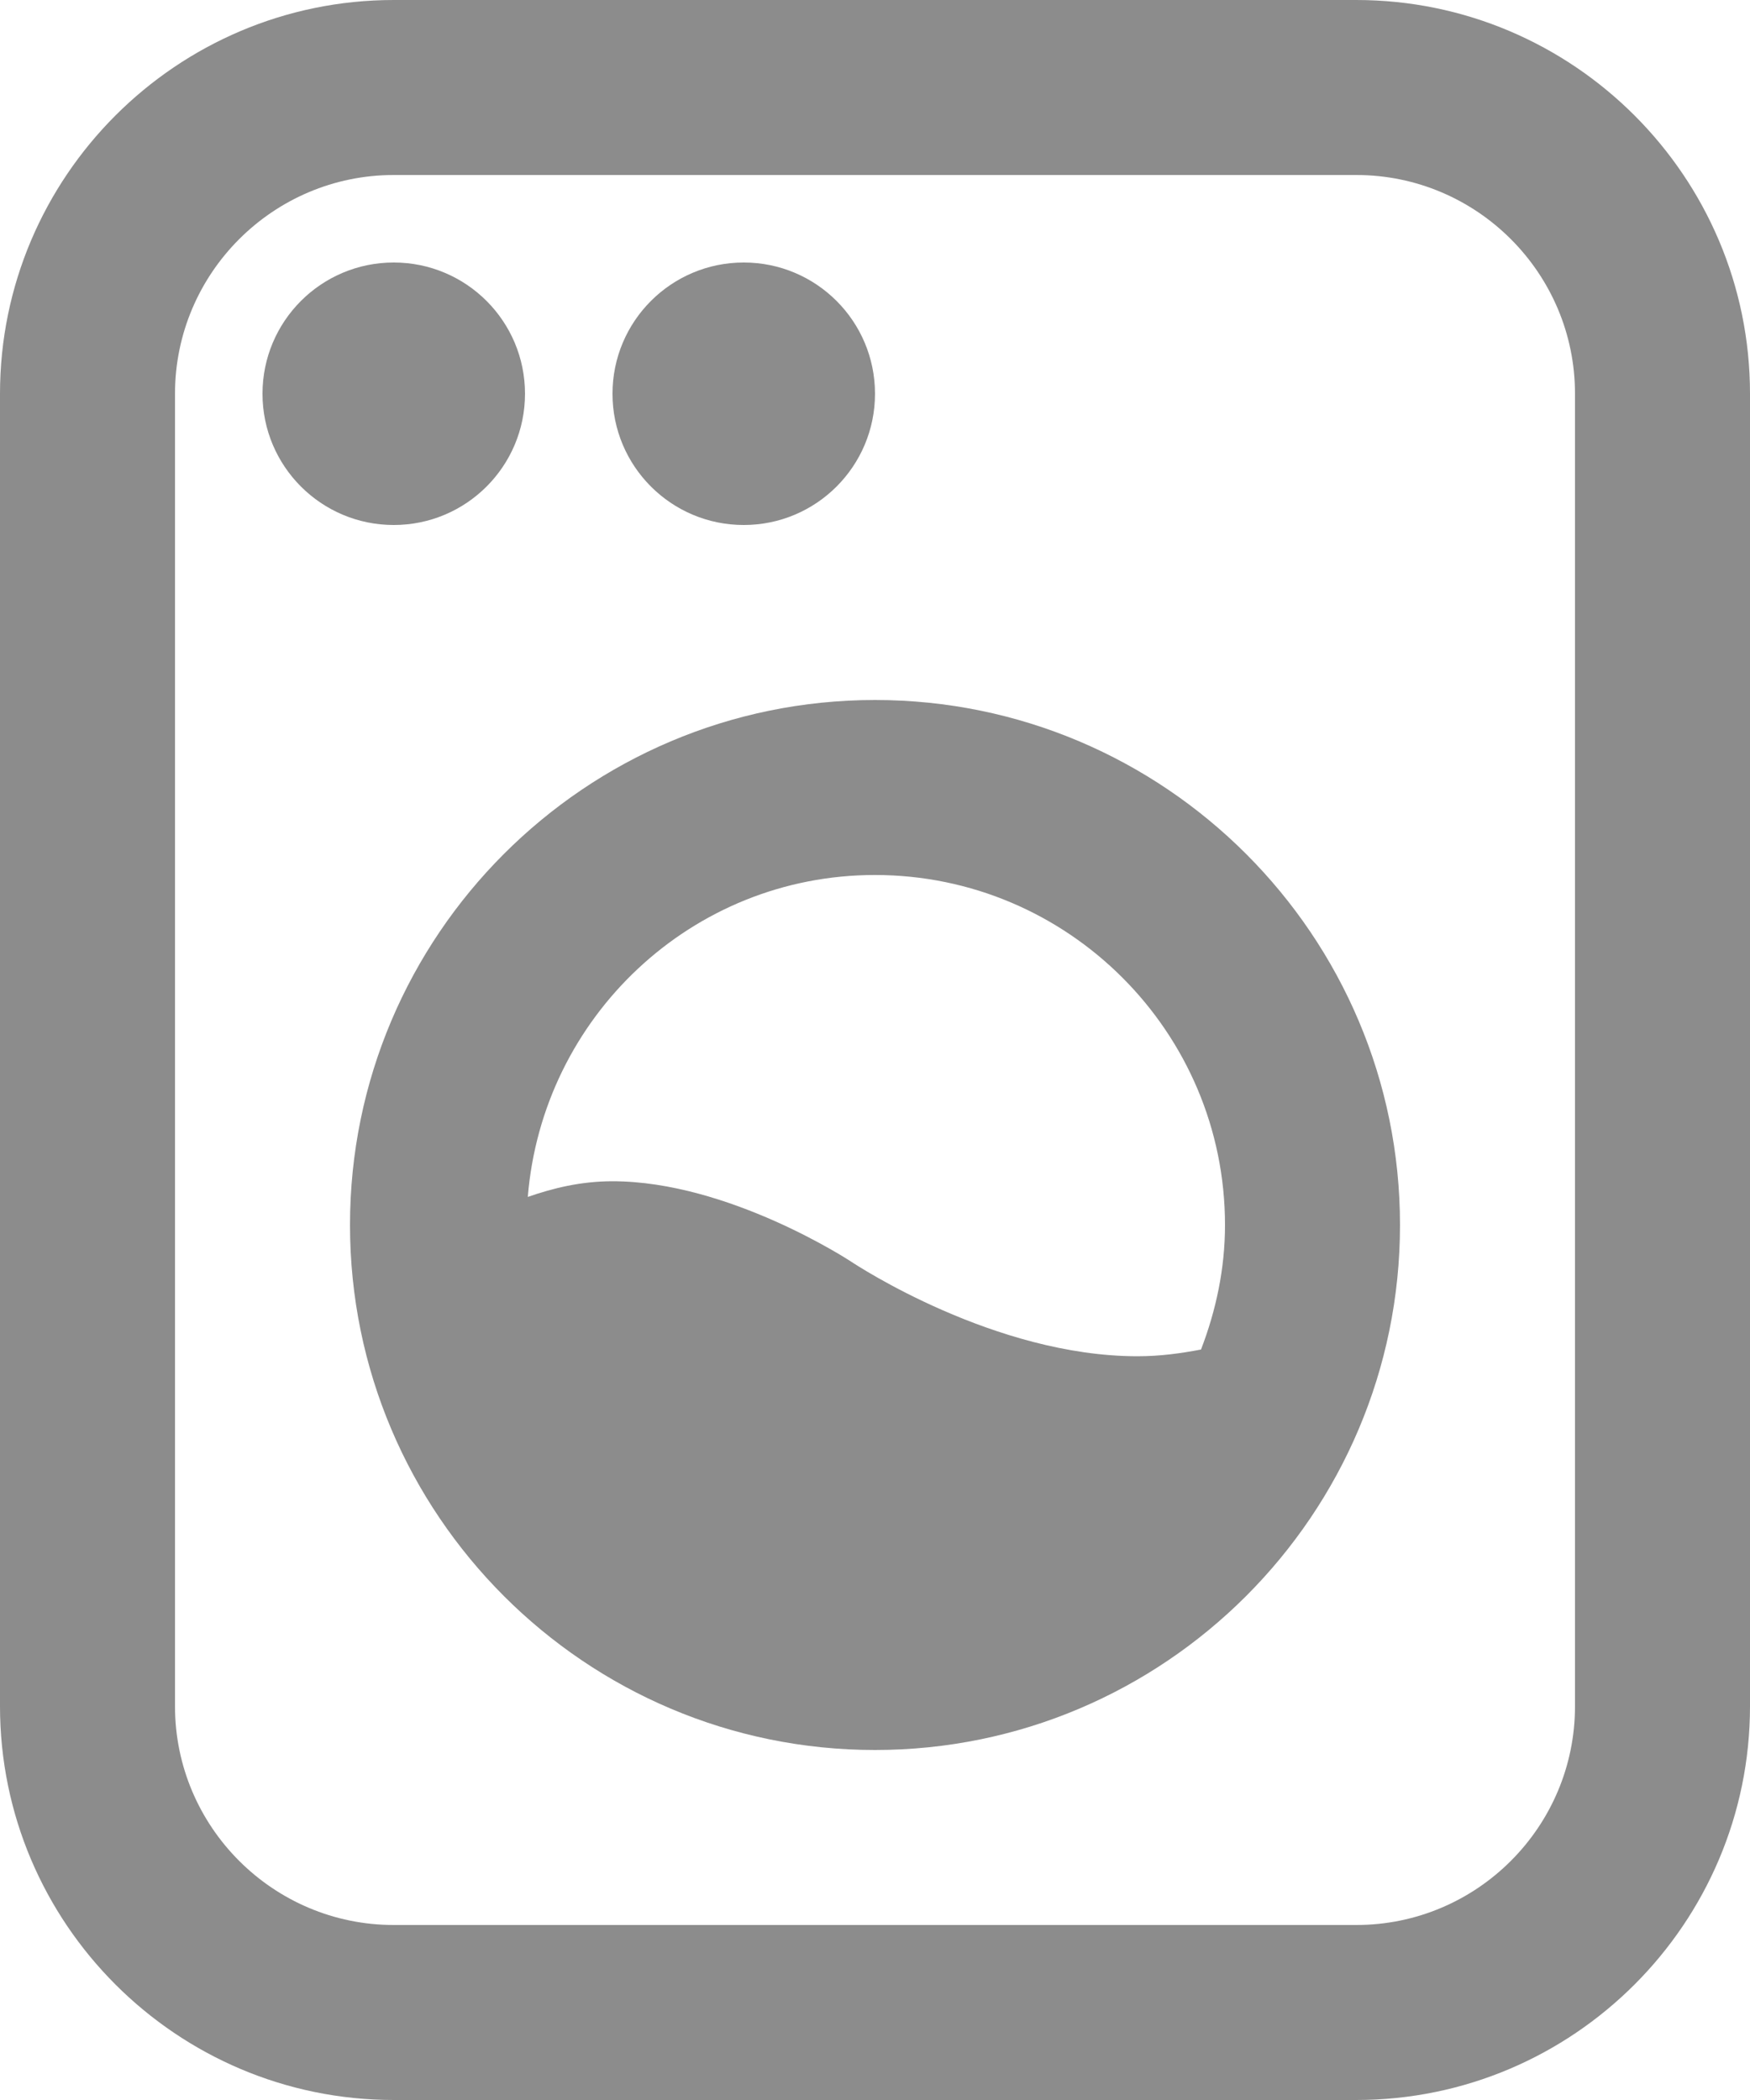 <?xml version="1.0" encoding="UTF-8"?>
<svg id="Layer_1" xmlns="http://www.w3.org/2000/svg" viewBox="0 0 20 24">
	<path d="M15.5,24H4.5c-2.481,0-4.5-2.019-4.5-4.5V4.5C0,2.019,2.019,0,4.5,0h11c2.481,0,4.5,2.019,4.5,4.5v15c0,2.481-2.019,4.5-4.5,4.5ZM4.5,2c-1.378,0-2.5,1.122-2.5,2.5v15c0,1.379,1.122,2.5,2.5,2.5h11c1.379,0,2.5-1.121,2.5-2.5V4.5c0-1.378-1.121-2.5-2.5-2.5H4.5Z" fill="#8c8c8c" stroke-width="0"/>
	<circle cx="4.5" cy="4.5" r="1.5" fill="#8c8c8c" stroke-width="0"/>
	<circle cx="8.5" cy="4.5" r="1.5" fill="#8c8c8c" stroke-width="0"/>
	<path d="M10,8c-3.309,0-6,2.691-6,6s2.691,6,6,6,6-2.691,6-6-2.691-6-6-6ZM10,10c2.206,0,4,1.794,4,4,0,.503-.104.98-.274,1.423-.229.044-.468.077-.726.077-1.632,0-3.211-1.04-3.277-1.084-.014-.009-1.397-.916-2.723-.916-.363,0-.68.079-.968.179.167-2.054,1.872-3.679,3.967-3.679Z" fill="#8c8c8c" stroke-width="0"/>
</svg>